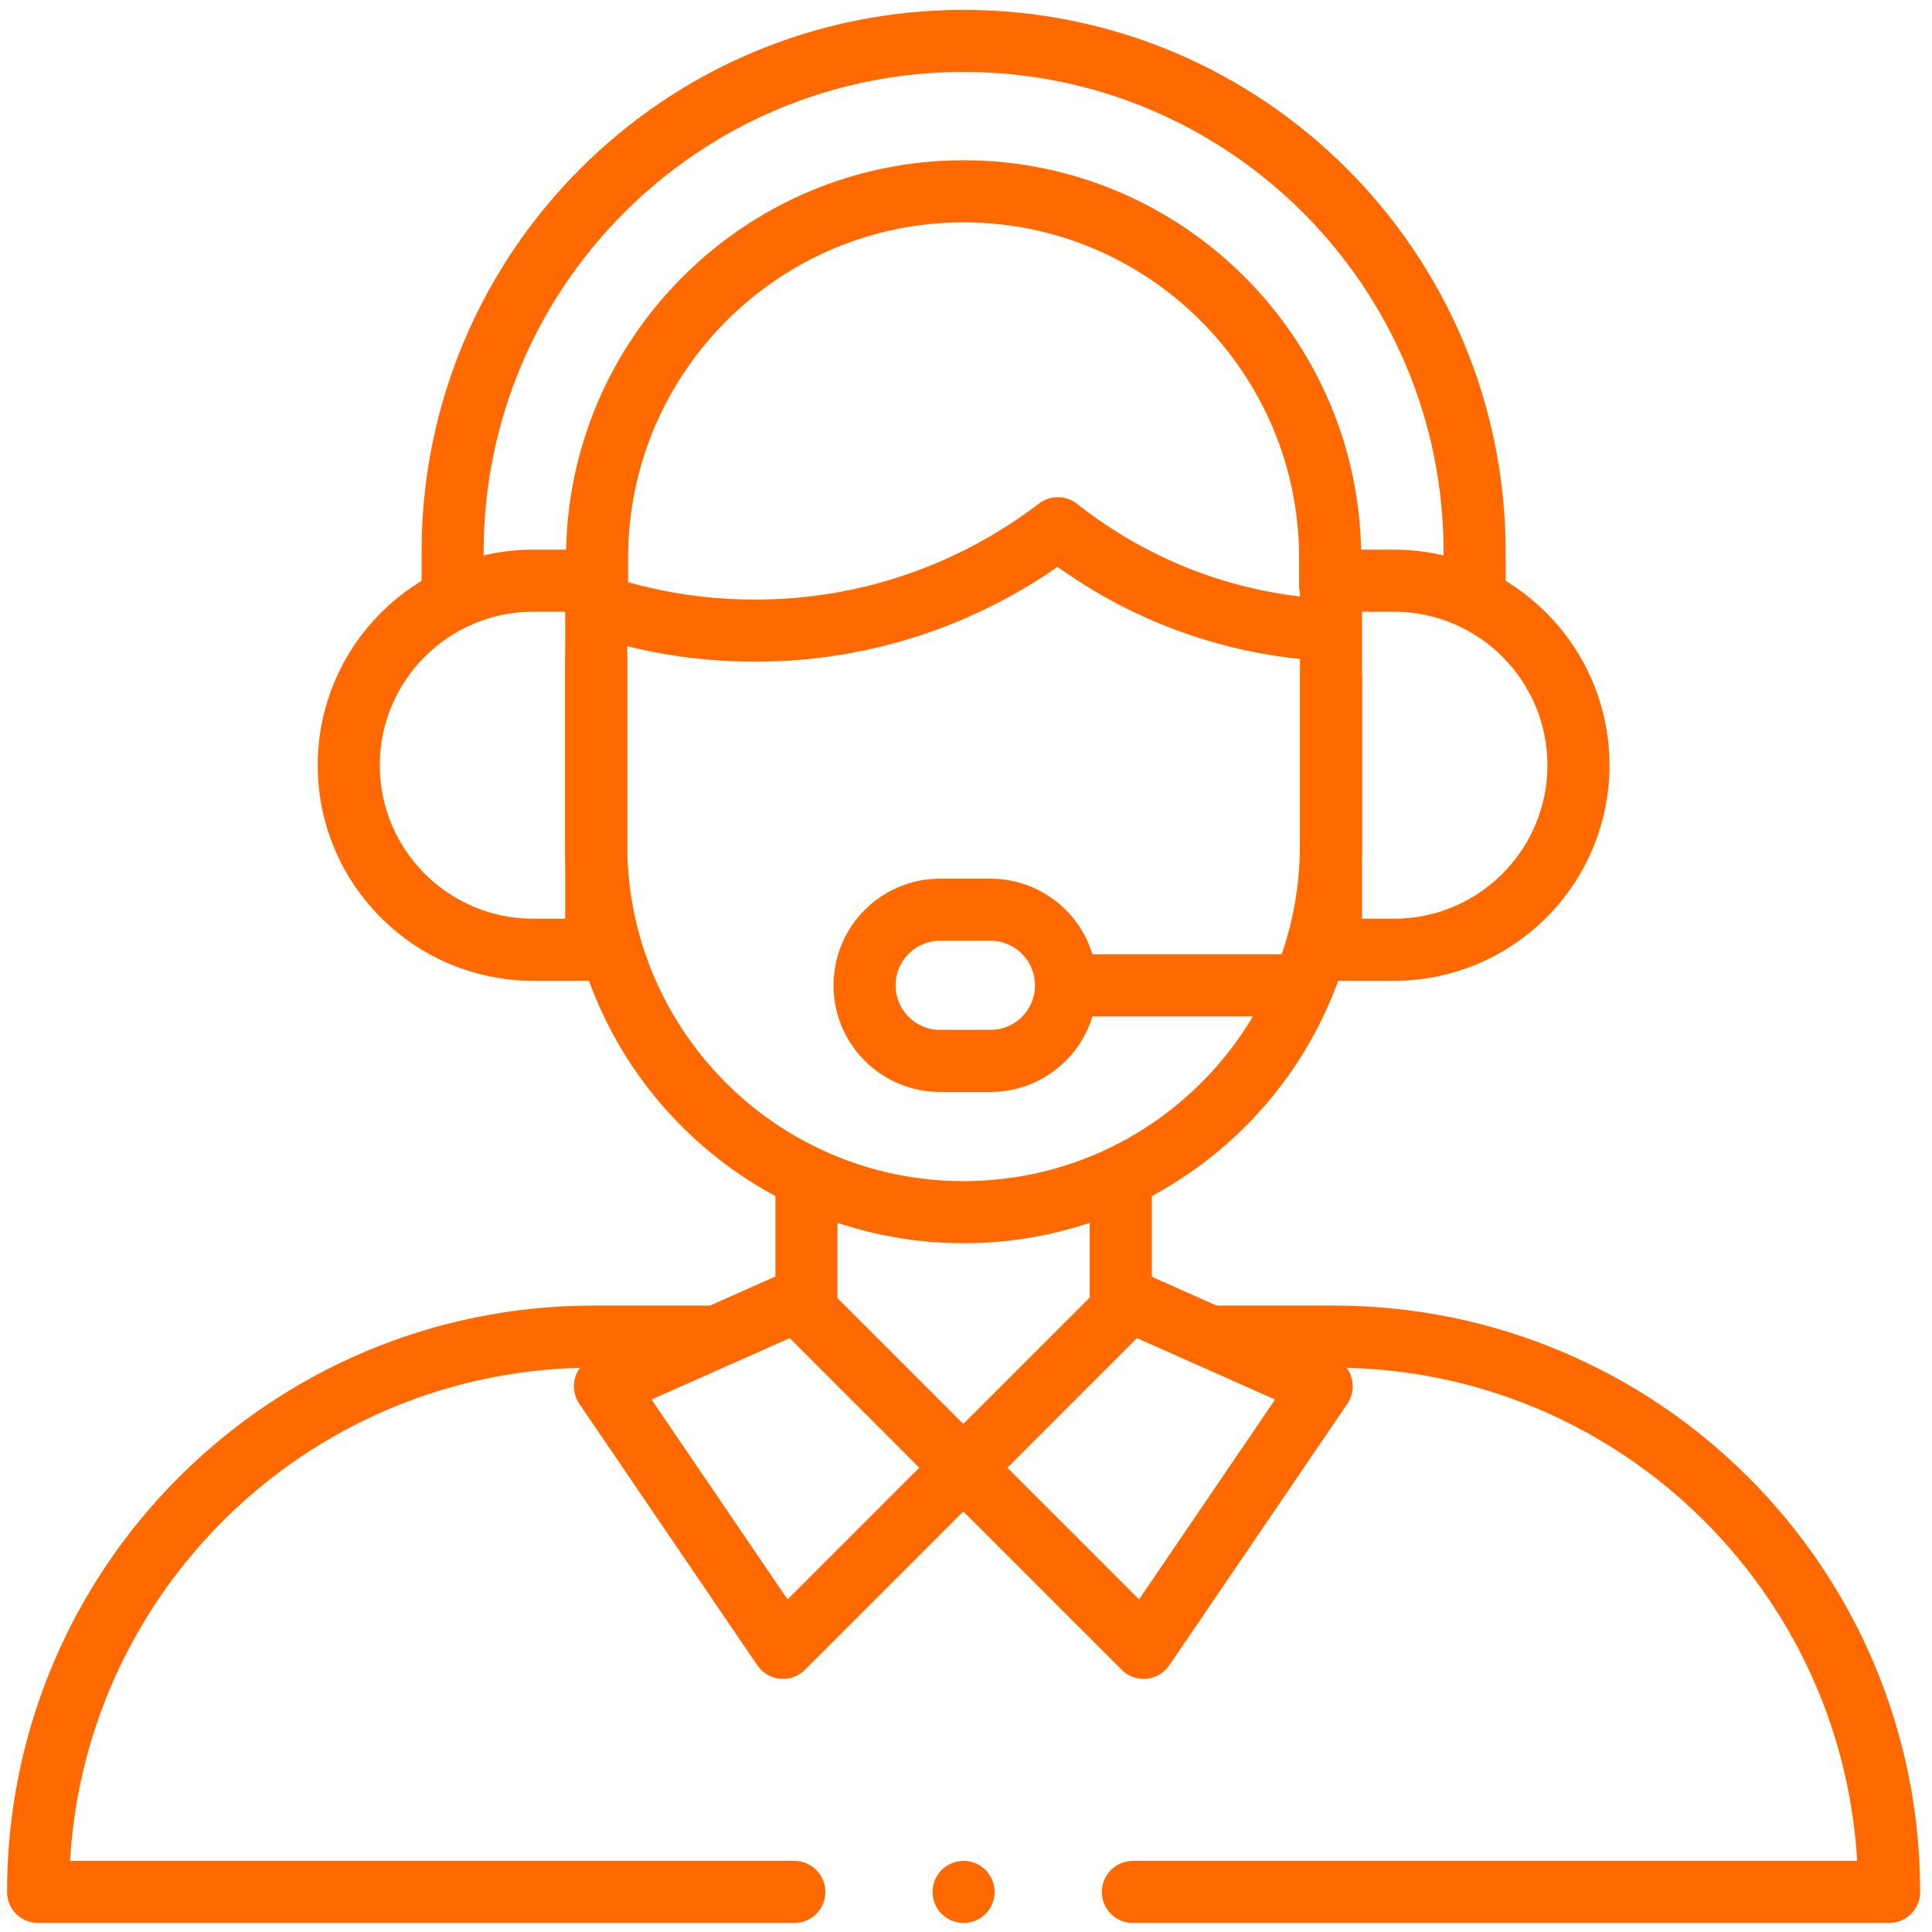 <?xml version="1.0" encoding="UTF-8"?>
<svg id="Capa_1" data-name="Capa 1" xmlns="http://www.w3.org/2000/svg" version="1.1" viewBox="0 0 684.7 684.7">
  <defs>
    <style>
      .cls-1 {
        fill: none;
        stroke: #ff6900;
        stroke-linecap: round;
        stroke-linejoin: round;
        stroke-width: 22px;
      }
    </style>
  </defs>
  <g id="g4029">
    <g id="g4031">
      <g id="g4033">
        <g id="g4039">
          <path id="path4041" class="cls-1" d="M211.2,214.3c17.7,6,36.7,9.2,56.5,9.2,40.3,0,77.5-13.6,107.2-36.3,26.3,20.8,58.9,33.9,94.4,36,1.2,0,2.3-.9,2.3-2.2"/>
        </g>
        <g id="g4043">
          <path id="path4045" class="cls-1" d="M211.3,336.6h-22.3c-36.1,0-65.4-29.3-65.4-65.4h0c0-36.1,29.3-65.4,65.4-65.4h22.3v130.8Z"/>
        </g>
        <g id="g4047">
          <path id="path4049" class="cls-1" d="M471.7,336.6h22.3c36.1,0,65.4-29.3,65.4-65.4h0c0-36.1-29.3-65.4-65.4-65.4h-22.3v130.8Z"/>
        </g>
        <g id="g4051">
          <path id="path4053" class="cls-1" d="M522.6,205.9v-10.3c0-100-81.1-181.1-181.1-181.1h0c-100,0-181.1,81.1-181.1,181.1v10.3"/>
        </g>
        <g id="g4055">
          <path id="path4057" class="cls-1" d="M471.4,207.6v-9.9c0-71.6-58.3-129.9-129.9-129.9s-129.9,58.3-129.9,129.9v9.9"/>
        </g>
        <g id="g4059">
          <path id="path4061" class="cls-1" d="M381.6,349.2h75.6"/>
        </g>
        <g id="g4063">
          <path id="path4065" class="cls-1" d="M351,322.4h-17.8c-14.8,0-26.8,12-26.8,26.8h0c0,14.8,12,26.8,26.8,26.8h17.8c14.8,0,26.8-12,26.8-26.8h0c0-14.8-12-26.8-26.8-26.8Z"/>
        </g>
        <g id="g4067">
          <path id="path4069" class="cls-1" d="M211.3,233.5v65.9c0,71.9,58.3,130.2,130.2,130.2h0c71.9,0,130.2-58.3,130.2-130.2v-59.3"/>
        </g>
        <g id="g4071">
          <path id="path4073" class="cls-1" d="M285.8,464.3v-45.2"/>
        </g>
        <g id="g4075">
          <path id="path4077" class="cls-1" d="M281.5,670.5H13.5c0-108.7,88.1-196.8,196.8-196.8h41.5"/>
        </g>
        <g id="g4079">
          <path id="path4081" class="cls-1" d="M429,473.7h43.7c108.7,0,196.8,88.1,196.8,196.8h-268"/>
        </g>
        <g id="g4083">
          <path id="path4085" class="cls-1" d="M397.2,419.1v45.2"/>
        </g>
        <g id="g4087">
          <path id="path4089" class="cls-1" d="M341.4,520.1l63.9,63.9,63.1-92.7-67.9-30.2-59.1,59.1"/>
        </g>
        <g id="g4091">
          <path id="path4093" class="cls-1" d="M341.4,520.1l-63.9,63.9-63.1-92.7,67.9-30.2,59.1,59.1"/>
        </g>
        <g id="g4095">
          <path id="path4097" class="cls-1" d="M341.5,670.5h0"/>
        </g>
      </g>
    </g>
  </g>
</svg>